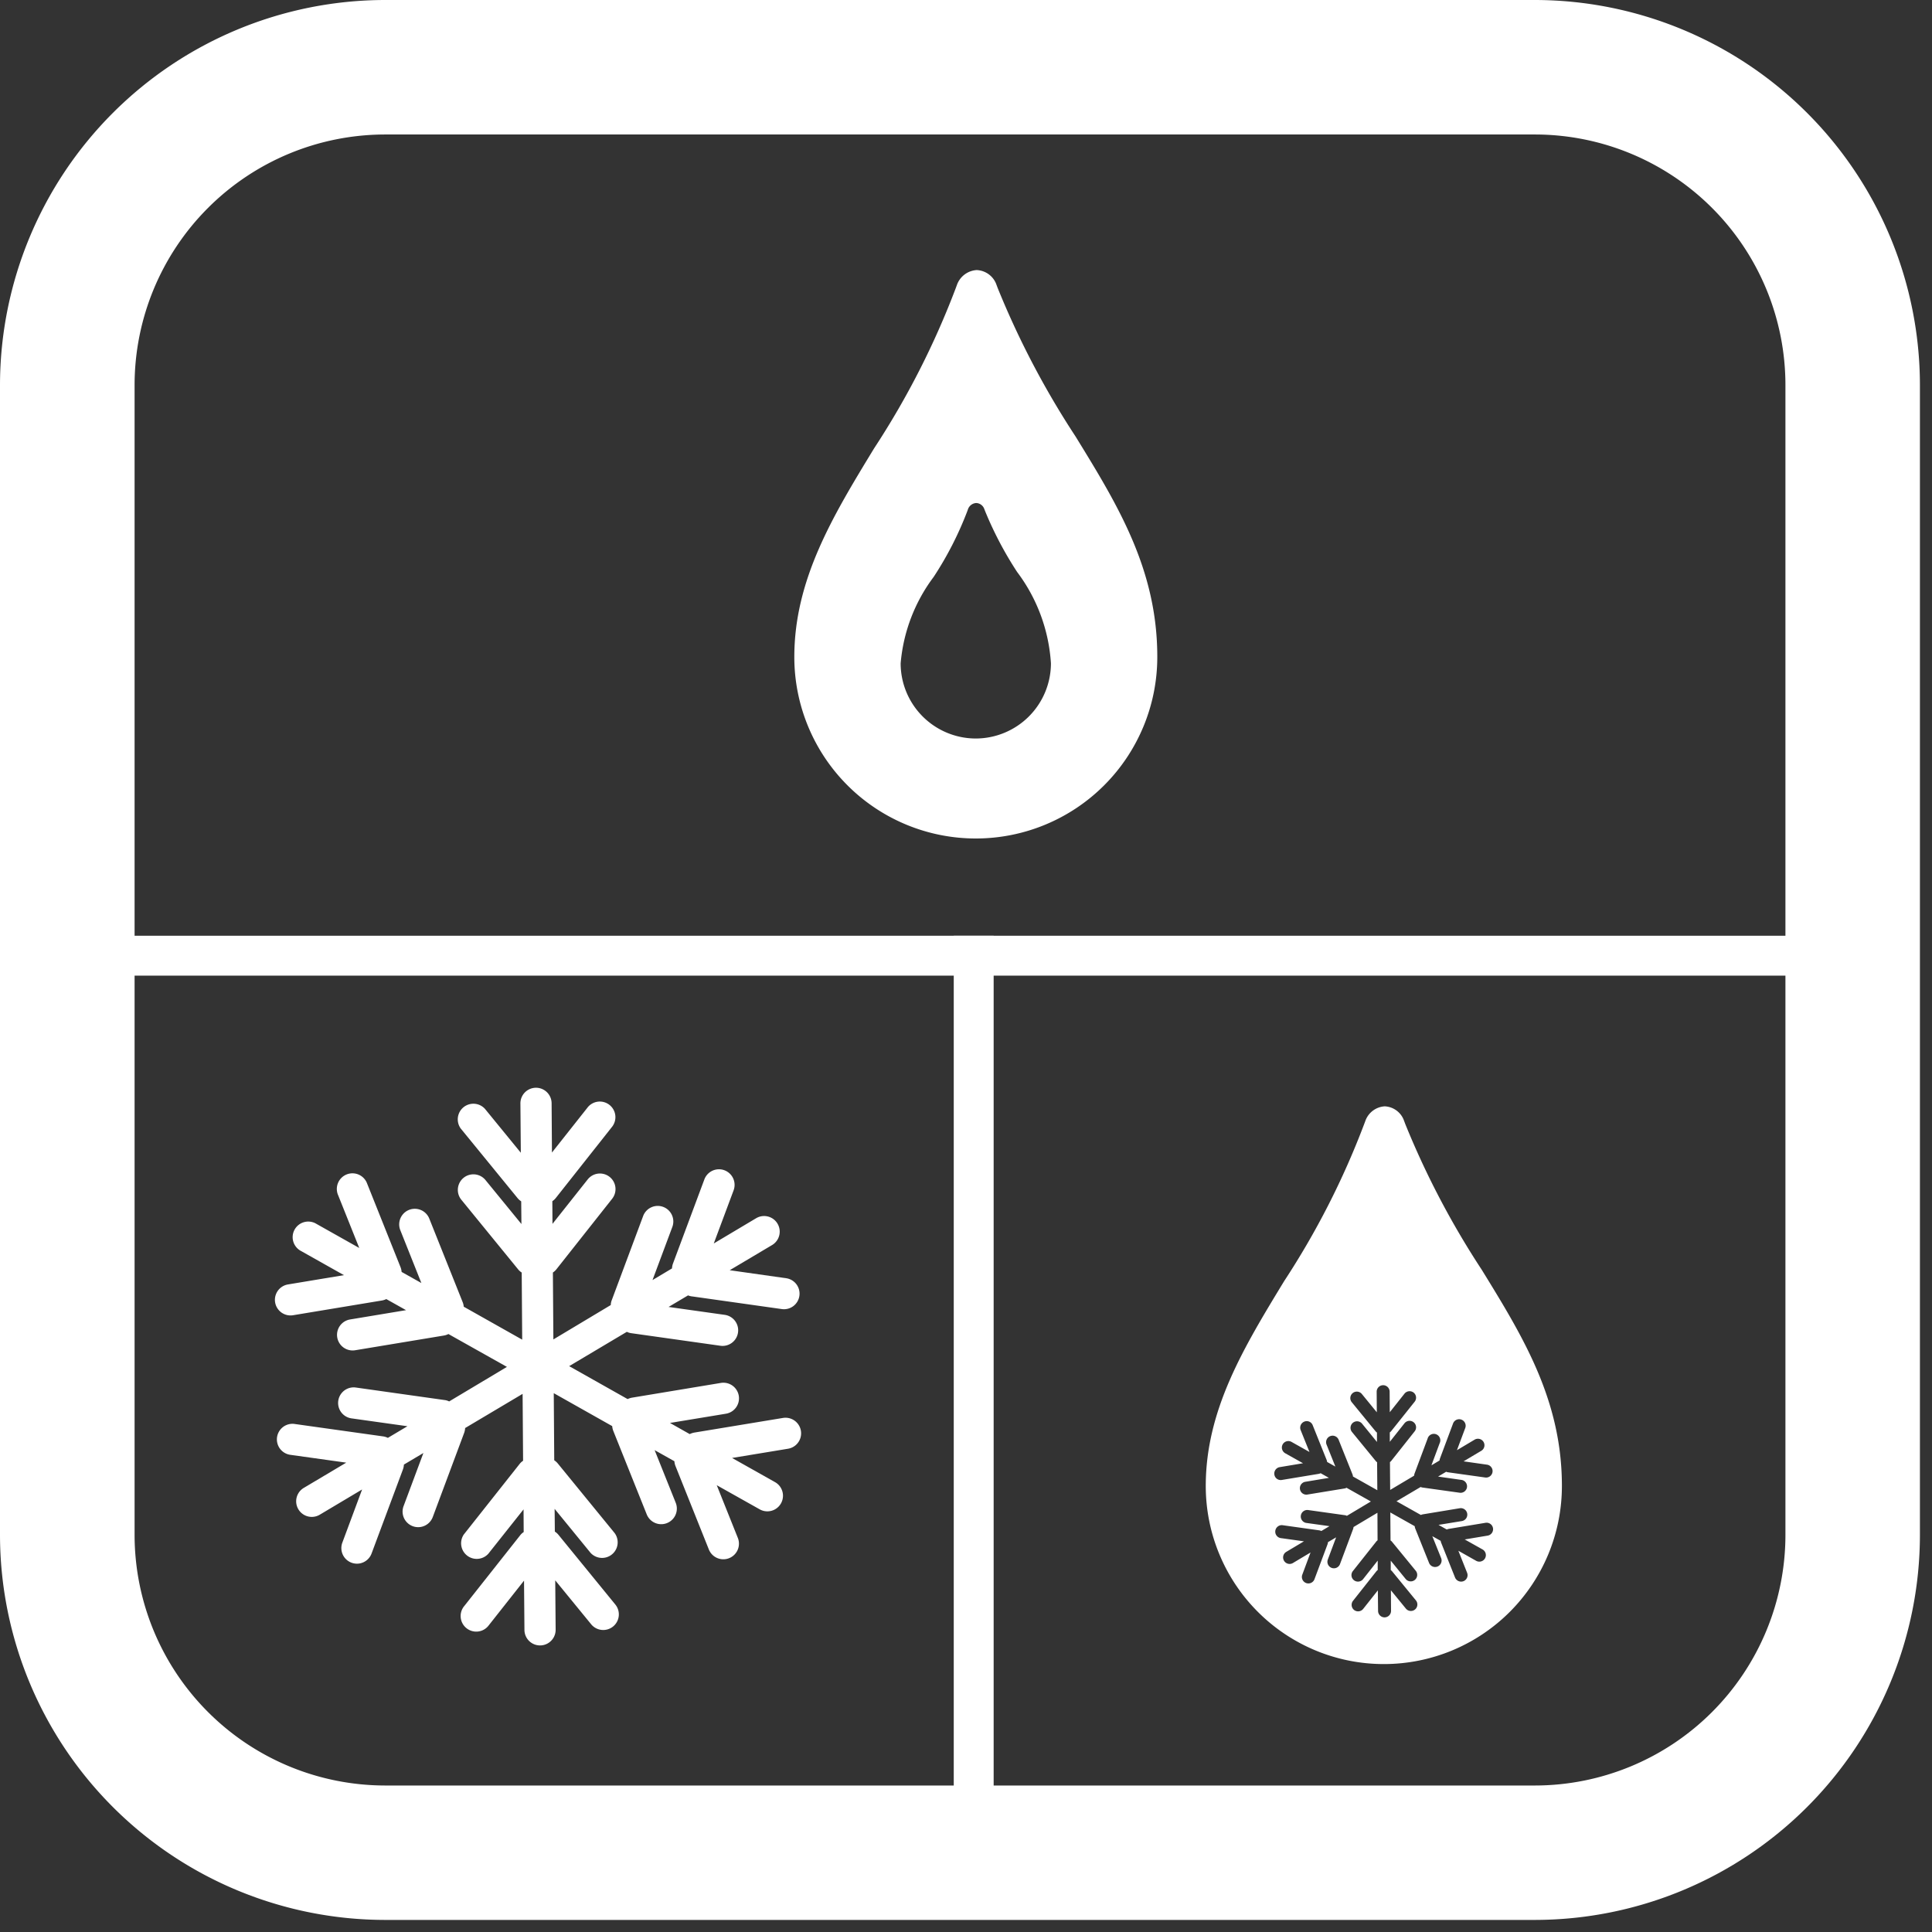 <svg xmlns="http://www.w3.org/2000/svg" xmlns:xlink="http://www.w3.org/1999/xlink" width="80" height="80" viewBox="0 0 80 80">
  <rect x="0" y="0" width="80" height="80" fill="#333333" stroke="none"/>
  <defs>
    <clipPath id="clip-Refrigerator_section_triple">
      <rect width="80" height="80"/>
    </clipPath>
  </defs>
  <g id="Refrigerator_section_triple" clip-path="url(#clip-Refrigerator_section_triple)">
    <g id="Group_1931" data-name="Group 1931" transform="translate(-13.927 -10.536)">
      <g id="Group_1933" data-name="Group 1933" transform="translate(13.927 10.536)">
        <g id="Group_1932" data-name="Group 1932">
          <g id="Group_1931-2" data-name="Group 1931">
            <path id="Path_11160" data-name="Path 11160" d="M77.489,90.036H29.868A15.959,15.959,0,0,1,13.927,74.1V26.477A15.96,15.96,0,0,1,29.868,10.536H77.489A15.957,15.957,0,0,1,93.427,26.477V74.1A15.956,15.956,0,0,1,77.489,90.036ZM29.868,16.105A10.381,10.381,0,0,0,19.5,26.477V74.1A10.384,10.384,0,0,0,29.868,84.47H77.489A10.381,10.381,0,0,0,87.858,74.1V26.477A10.379,10.379,0,0,0,77.489,16.105Z" transform="translate(-13.927 -10.536)" fill="#fff"/>
          </g>
        </g>
      </g>
      <path id="Path_11161" data-name="Path 11161" d="M36.062,20.4a35.453,35.453,0,0,1-3.224-6.147l-.07-.187a.907.907,0,0,0-.8-.556.926.926,0,0,0-.822.629l-.047.126a34.092,34.092,0,0,1-3.376,6.624c-1.7,2.791-3.306,5.427-3.306,8.643a7.515,7.515,0,0,0,15.03,0C39.45,25.9,37.8,23.228,36.062,20.4ZM31.933,32.907a3.115,3.115,0,0,1-3.113-3.113,6.936,6.936,0,0,1,1.369-3.581,14.1,14.1,0,0,0,1.4-2.744l.018-.053a.386.386,0,0,1,.342-.26.371.371,0,0,1,.328.231l.029.076a14.836,14.836,0,0,0,1.337,2.548,7.02,7.02,0,0,1,1.4,3.783A3.118,3.118,0,0,1,31.933,32.907Z" transform="translate(22.401 8.209)" fill="#fff"/>
      <path id="Path_11162" data-name="Path 11162" d="M31.735,25.943l-2.308,2.92A.65.65,0,0,1,29.28,29l.006.939,1.458-1.84a.645.645,0,0,1,1.013.8l-2.308,2.92a.65.65,0,0,1-.146.135l.02,2.77L31.7,33.3a.593.593,0,0,1,.04-.2l1.3-3.485a.645.645,0,1,1,1.209.451l-.821,2.2.807-.482a.7.7,0,0,1,.04-.2l1.3-3.485a.646.646,0,0,1,1.211.451l-.821,2.2,1.754-1.045a.646.646,0,0,1,.66,1.111l-1.754,1.042,2.325.33a.645.645,0,1,1-.181,1.277l-3.683-.52A.623.623,0,0,1,34.9,32.9l-.807.479,2.325.327a.646.646,0,1,1-.178,1.28l-3.686-.52a.605.605,0,0,1-.189-.057l-2.388,1.421,2.42,1.364a.729.729,0,0,1,.189-.06l3.672-.609a.646.646,0,0,1,.21,1.275l-2.317.382.818.462a.7.7,0,0,1,.189-.063l3.672-.606a.646.646,0,0,1,.21,1.275l-2.317.382,1.777,1a.646.646,0,0,1-.632,1.128l-1.78-1,.873,2.182a.646.646,0,1,1-1.2.479l-1.381-3.454a.667.667,0,0,1-.046-.2l-.818-.459.873,2.179a.645.645,0,1,1-1.2.482l-1.384-3.456a.667.667,0,0,1-.046-.2l-2.42-1.364.02,2.779a.663.663,0,0,1,.149.135l2.354,2.882a.646.646,0,0,1-1,.815l-1.487-1.82.009.942a.588.588,0,0,1,.149.132l2.351,2.882a.646.646,0,1,1-1,.818L29.4,44.7l.017,2.044a.646.646,0,0,1-1.292.009l-.017-2.041-1.455,1.843a.646.646,0,1,1-1.013-.8l2.308-2.92a.59.59,0,0,1,.146-.135l-.006-.939L26.628,43.6a.647.647,0,0,1-1.013-.8l2.308-2.917a.589.589,0,0,1,.146-.135l-.02-2.77-2.38,1.415a.7.7,0,0,1-.04.2l-1.3,3.485a.645.645,0,1,1-1.209-.451l.821-2.2-.807.479a.7.7,0,0,1-.04.2l-1.3,3.485a.645.645,0,1,1-1.209-.454l.818-2.2-1.754,1.045a.646.646,0,0,1-.66-1.111l1.757-1.045L18.417,39.5a.645.645,0,0,1,.181-1.277l3.683.517a.666.666,0,0,1,.189.06l.81-.482-2.328-.327a.645.645,0,0,1,.181-1.277l3.686.52a.583.583,0,0,1,.189.057L27.4,35.861,24.977,34.5a.641.641,0,0,1-.189.063l-3.672.609a.646.646,0,1,1-.21-1.275l2.317-.385-.818-.459a.665.665,0,0,1-.189.06l-3.672.609a.646.646,0,0,1-.21-1.275l2.317-.385-1.777-1a.646.646,0,1,1,.634-1.125l1.777,1-.873-2.182a.647.647,0,1,1,1.2-.482l1.381,3.456a.667.667,0,0,1,.046.2l.818.459L22.985,30.2a.646.646,0,0,1,1.2-.479l1.381,3.456a.67.67,0,0,1,.046.192l2.42,1.364-.02-2.779a.588.588,0,0,1-.149-.132l-2.351-2.882a.645.645,0,1,1,1-.815L28,29.945l-.009-.939a.65.65,0,0,1-.149-.132l-2.354-2.882a.647.647,0,0,1,1-.818l1.487,1.82-.017-2.041a.646.646,0,1,1,1.292-.009l.014,2.041,1.458-1.843a.646.646,0,1,1,1.013.8Z" transform="translate(7.518 31.275)" fill="#fff"/>
      <path id="Path_11163" data-name="Path 11163" d="M41.243,31.332A34.817,34.817,0,0,1,38.079,25.3l-.069-.184a.89.89,0,0,0-.781-.545.908.908,0,0,0-.807.62l-.046.121a33.369,33.369,0,0,1-3.313,6.5c-1.668,2.742-3.244,5.328-3.244,8.48a7.373,7.373,0,0,0,14.747,0C44.567,36.727,42.951,34.106,41.243,31.332Zm.264,11.012-.965.161.741.416a.27.27,0,0,1-.264.471l-.741-.419.362.91a.268.268,0,0,1-.149.35.272.272,0,0,1-.35-.152l-.574-1.438a.275.275,0,0,1-.02-.08L39.2,42.37l.365.907a.269.269,0,1,1-.5.2l-.577-1.438a.431.431,0,0,1-.017-.083l-1.01-.568.009,1.16a.228.228,0,0,1,.063.055l.982,1.2a.269.269,0,0,1-.419.339l-.617-.758,0,.39a.273.273,0,0,1,.06.055l.982,1.2a.268.268,0,1,1-.416.339l-.62-.758.006.853a.268.268,0,0,1-.537,0l-.009-.85-.606.766a.27.27,0,0,1-.379.046.272.272,0,0,1-.043-.379l.962-1.217a.217.217,0,0,1,.06-.055l0-.393-.606.769a.272.272,0,0,1-.379.043.269.269,0,0,1-.043-.379l.962-1.214a.228.228,0,0,1,.06-.057L36.928,41.4l-.99.591a.4.4,0,0,1-.017.08l-.543,1.453a.269.269,0,0,1-.505-.187l.344-.919-.339.2a.264.264,0,0,1-.014.08l-.543,1.453a.269.269,0,0,1-.505-.187l.342-.919-.729.436a.269.269,0,1,1-.276-.462l.732-.436-.97-.135a.27.27,0,0,1,.075-.534l1.536.215a.376.376,0,0,1,.08.026l.336-.2-.97-.135a.27.27,0,0,1,.075-.534l1.536.215a.264.264,0,0,1,.08.026l.993-.594-1.008-.568a.269.269,0,0,1-.08.029l-1.527.25a.268.268,0,1,1-.089-.528l.967-.161-.342-.192a.376.376,0,0,1-.08.026l-1.53.253a.265.265,0,0,1-.307-.221.269.269,0,0,1,.221-.31l.965-.161-.741-.416a.272.272,0,0,1-.1-.367.269.269,0,0,1,.367-.1l.741.416-.365-.907a.271.271,0,0,1,.152-.35.264.264,0,0,1,.347.149l.577,1.438a.294.294,0,0,1,.02.083l.342.192-.365-.91a.269.269,0,0,1,.5-.2l.577,1.441a.4.4,0,0,1,.017.08l1.008.568-.009-1.157a.377.377,0,0,1-.06-.057l-.982-1.2a.272.272,0,0,1,.04-.379.269.269,0,0,1,.379.037l.617.758,0-.39a.274.274,0,0,1-.06-.055l-.982-1.2a.269.269,0,1,1,.416-.342l.62.758-.006-.85a.268.268,0,1,1,.537-.006l.006.853.609-.769a.272.272,0,0,1,.379-.043.269.269,0,0,1,.043.376L37.5,38.016a.285.285,0,0,1-.06.057l0,.39.606-.766a.27.27,0,0,1,.379-.046.267.267,0,0,1,.043.379l-.962,1.214a.228.228,0,0,1-.06.057l.009,1.154.99-.589a.388.388,0,0,1,.017-.083l.543-1.453a.268.268,0,1,1,.5.187l-.342.919.336-.2a.4.4,0,0,1,.017-.08l.543-1.453a.269.269,0,0,1,.505.187l-.344.919.732-.436a.271.271,0,0,1,.37.095.268.268,0,0,1-.095.367l-.732.436.97.138a.268.268,0,1,1-.075.531l-1.536-.215a.258.258,0,0,1-.08-.023l-.336.2.97.138a.268.268,0,1,1-.075.531l-1.536-.215a.258.258,0,0,1-.08-.023l-1,.591,1.01.568a.351.351,0,0,1,.078-.026l1.53-.253a.269.269,0,0,1,.089.531l-.967.158.342.192a.376.376,0,0,1,.08-.026l1.53-.253a.269.269,0,0,1,.086.531Z" transform="translate(34.036 31.776)" fill="#fff"/>
      <rect id="Rectangle_1419" data-name="Rectangle 1419" width="70.72" height="1.652" transform="translate(18.651 49.283)" fill="#fff"/>
      <rect id="Rectangle_1420" data-name="Rectangle 1420" width="1.652" height="36.718" transform="translate(53.42 49.283)" fill="#fff"/>
    </g>
  </g>
</svg>
